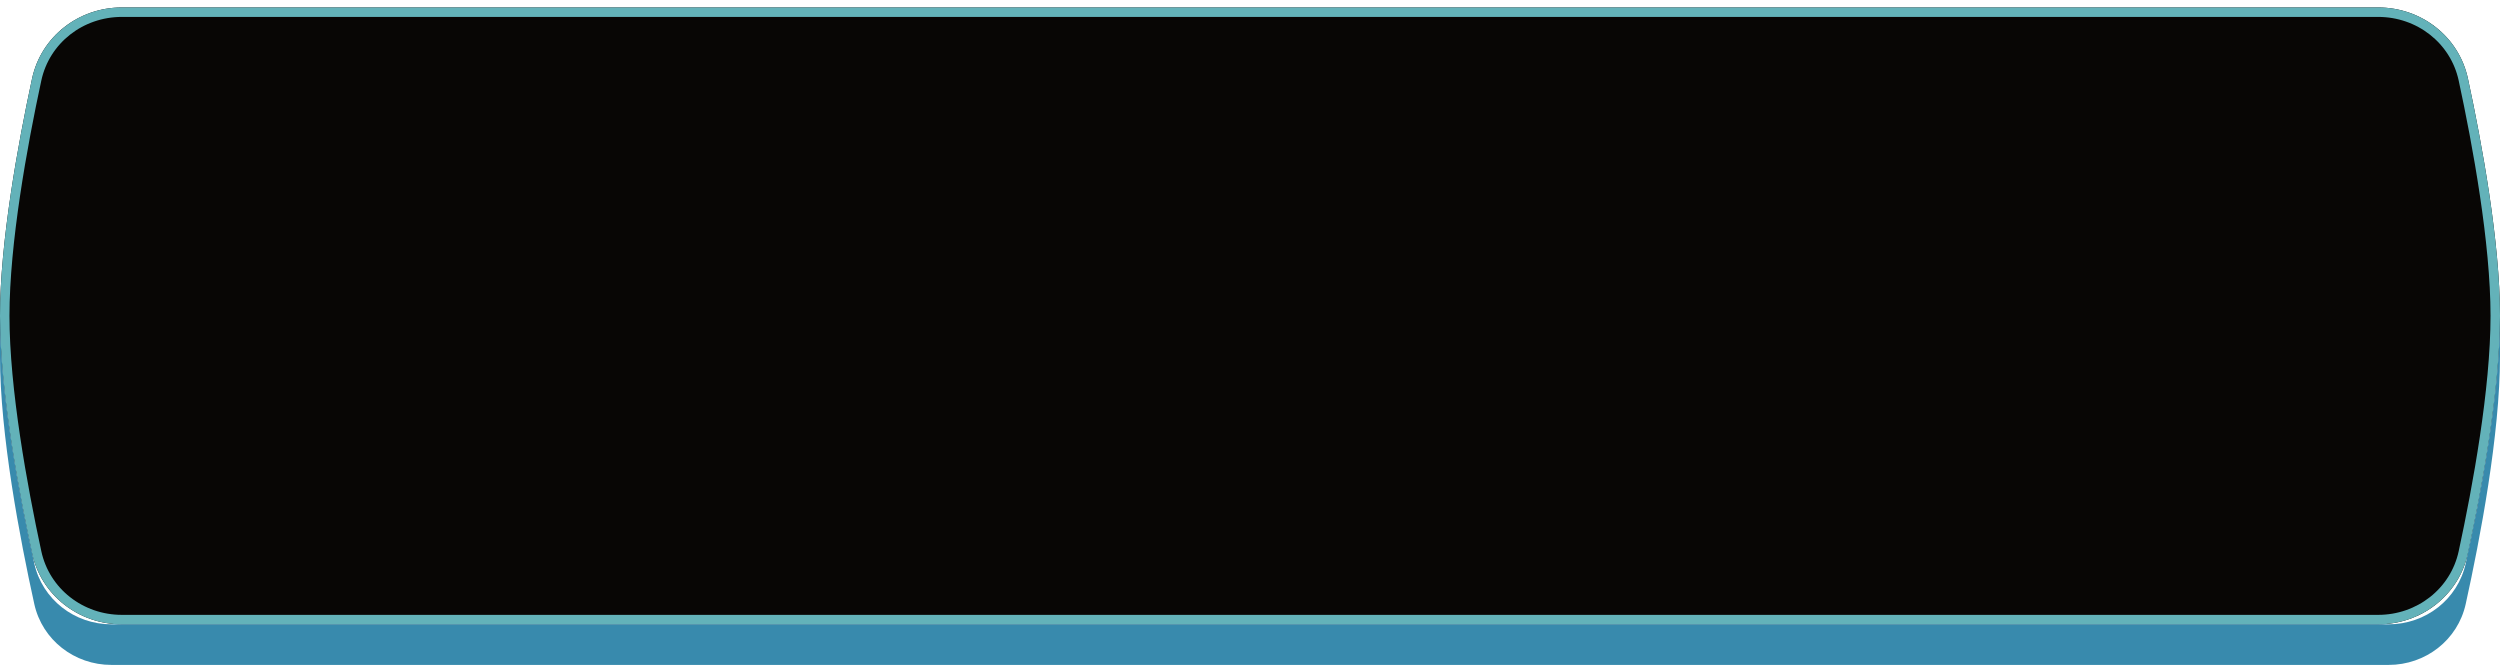 <?xml version="1.0" encoding="UTF-8"?> <svg xmlns="http://www.w3.org/2000/svg" width="264" height="71" viewBox="0 0 264 71" fill="none"> <g filter="url(#filter0_b_360_3826)"> <path d="M3.385 8.3C1.895 15.211 0 25.54 0 33.358C0 41.175 1.895 51.505 3.385 58.415C4.343 62.863 8.317 65.929 12.867 65.929H251.133C255.683 65.929 259.657 62.863 260.615 58.415C262.105 51.505 264 41.175 264 33.358C264 25.54 262.105 15.211 260.615 8.3C259.657 3.852 255.683 0.786 251.133 0.786H12.867C8.317 0.786 4.343 3.852 3.385 8.3Z" fill="#080605"></path> </g> <path d="M0.5 33.358C0.5 25.598 2.384 15.314 3.873 8.405C4.78 4.199 8.541 1.286 12.867 1.286H251.133C255.459 1.286 259.22 4.199 260.127 8.405C261.616 15.314 263.5 25.598 263.5 33.358C263.5 41.117 261.616 51.401 260.127 58.31C259.22 62.516 255.459 65.429 251.133 65.429H12.867C8.541 65.429 4.78 62.516 3.873 58.31C2.384 51.401 0.5 41.117 0.5 33.358Z" stroke="#63B2B9"></path> <path d="M3.62 63.779C2.103 56.902 0 45.879 0 37.643V33.357C0 41.593 2.103 52.617 3.62 59.494C4.46 63.302 7.864 65.929 11.763 65.929H252.237C256.136 65.929 259.54 63.302 260.38 59.494C261.897 52.617 264 41.593 264 33.357V37.643C264 45.879 261.897 56.902 260.38 63.779C259.54 67.588 256.136 70.215 252.237 70.215H11.763C7.864 70.215 4.46 67.588 3.62 63.779Z" fill="#388AAD"></path> <defs> <filter id="filter0_b_360_3826" x="-3" y="-2.214" width="270" height="71.143" filterUnits="userSpaceOnUse" color-interpolation-filters="sRGB"> <feFlood flood-opacity="0" result="BackgroundImageFix"></feFlood> <feGaussianBlur in="BackgroundImageFix" stdDeviation="1.5"></feGaussianBlur> <feComposite in2="SourceAlpha" operator="in" result="effect1_backgroundBlur_360_3826"></feComposite> <feBlend mode="normal" in="SourceGraphic" in2="effect1_backgroundBlur_360_3826" result="shape"></feBlend> </filter> </defs> </svg> 